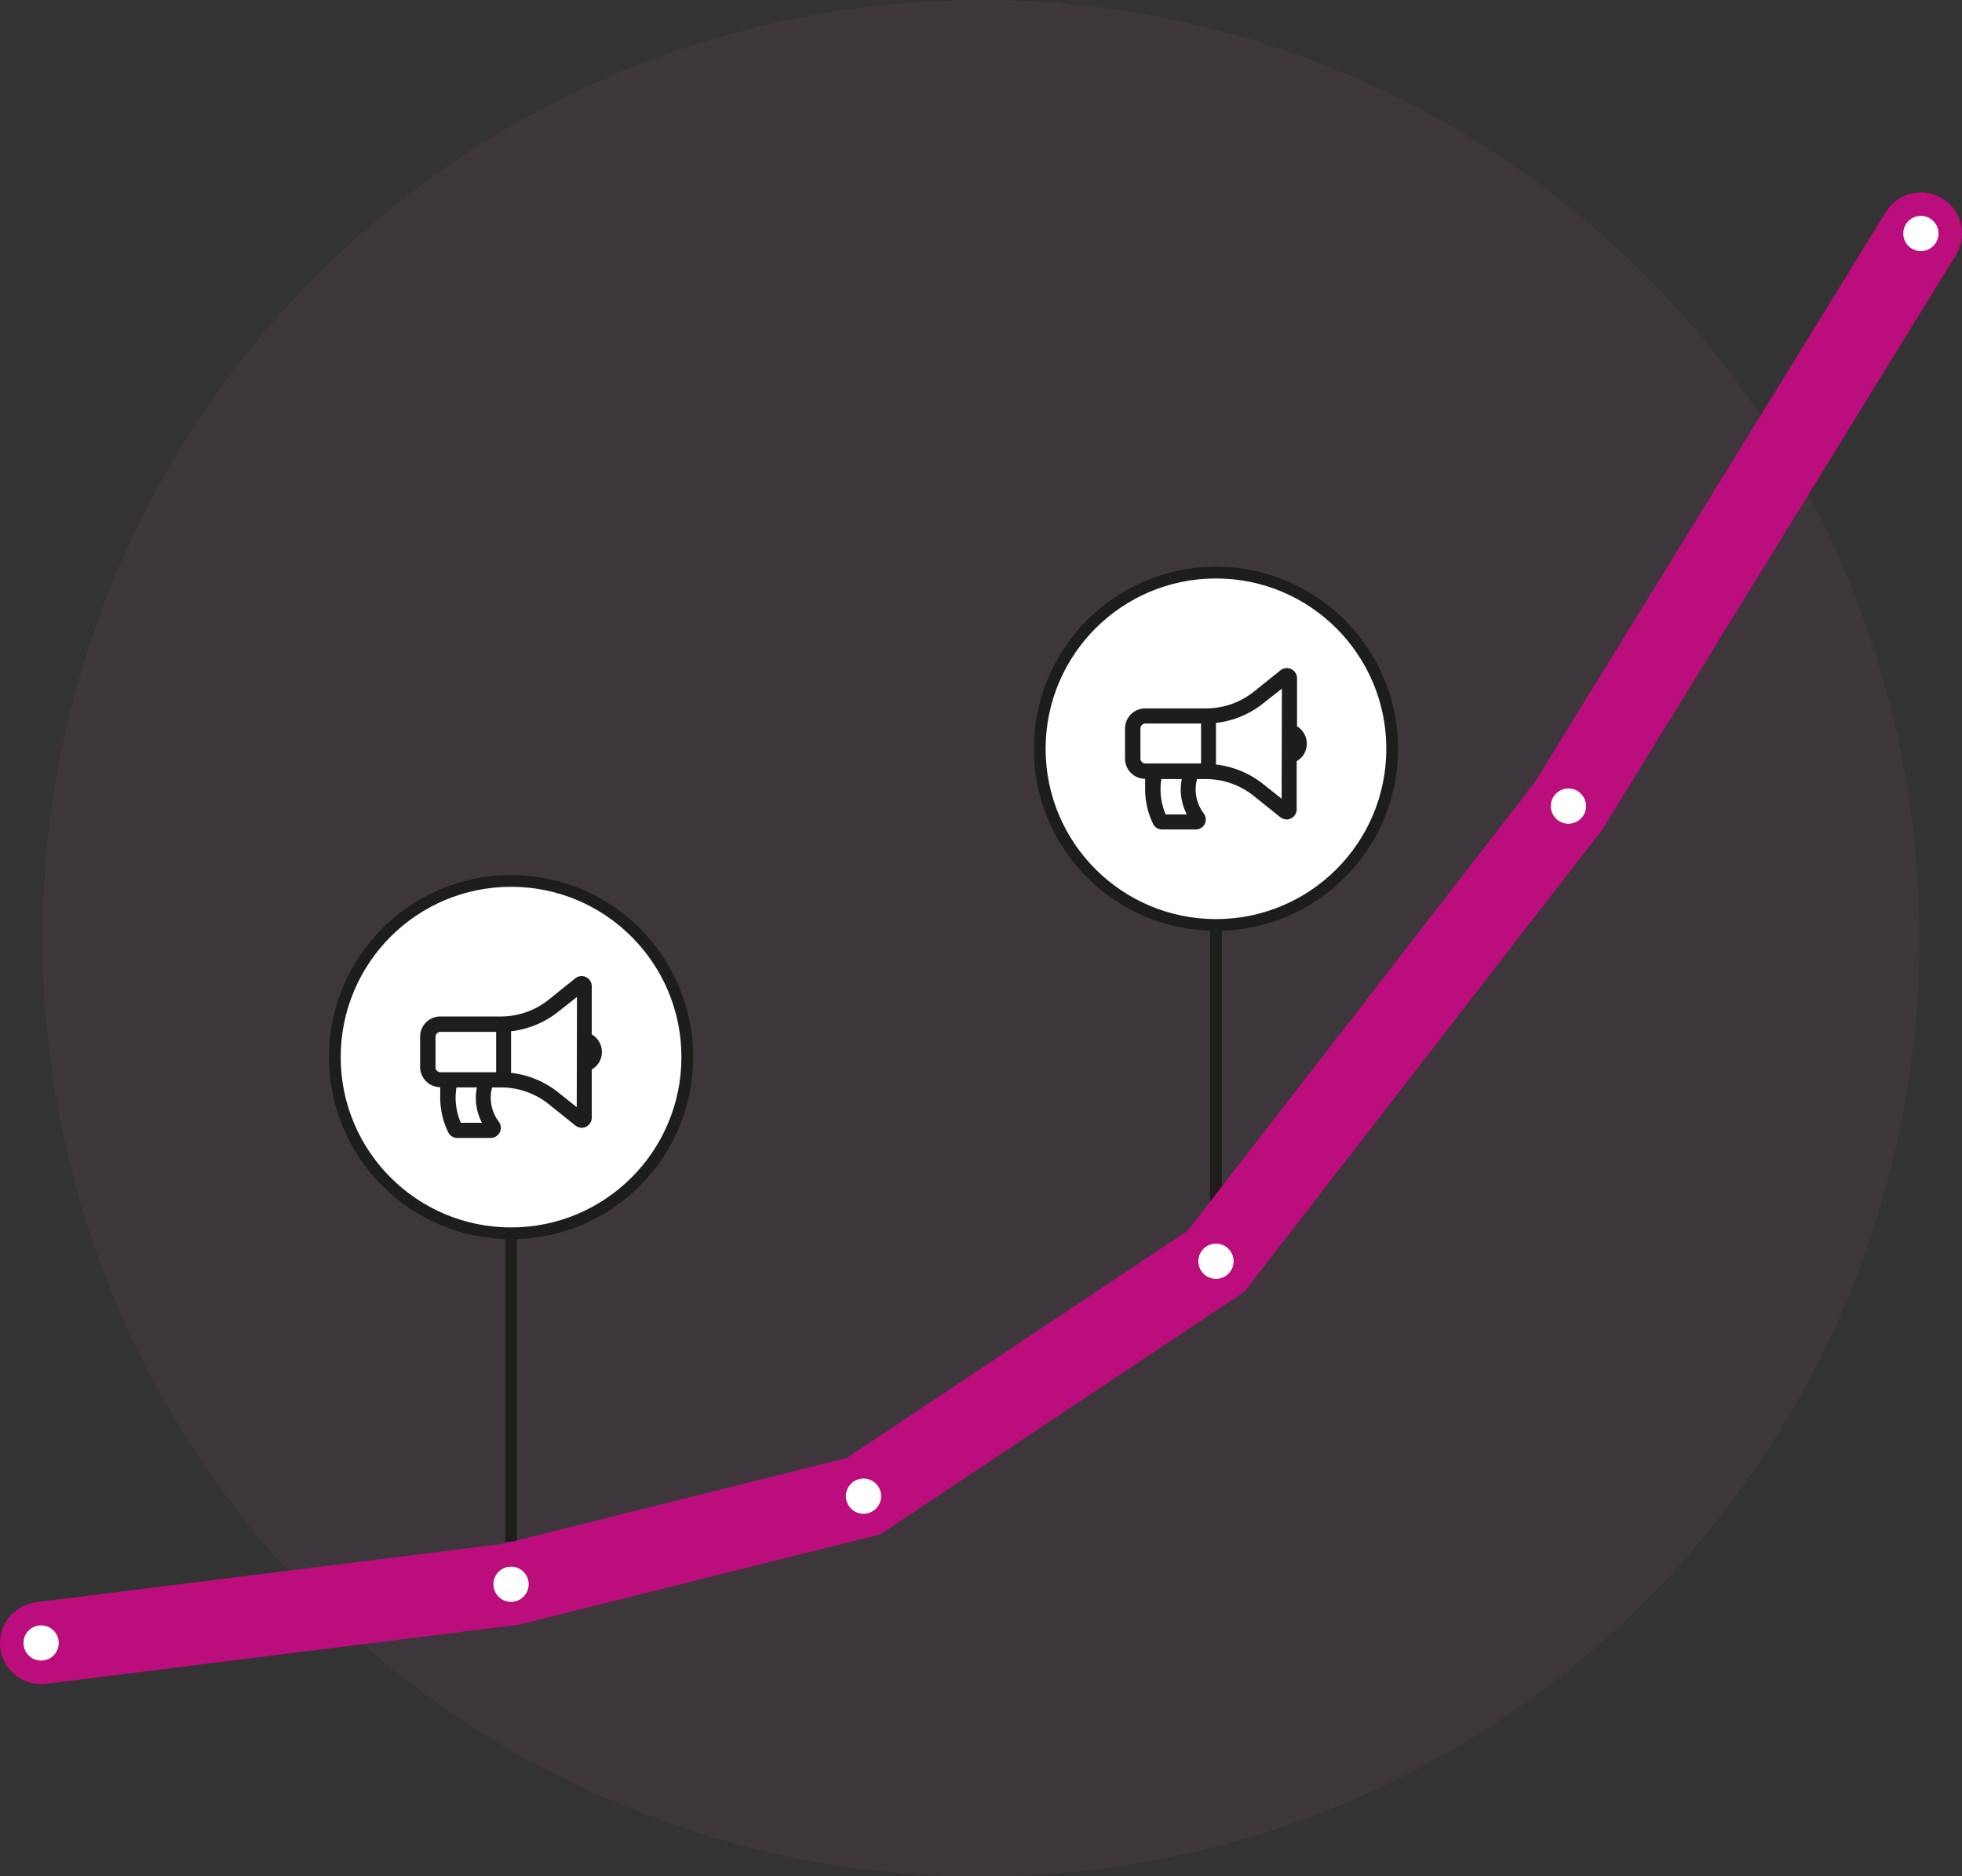 <svg xmlns="http://www.w3.org/2000/svg" id="Ebene_1" data-name="Ebene 1" width="167" height="159.75" viewBox="0 0 167 159.75"><rect x="0" y="0" width="167" height="159.75" fill="#333333" stroke="none"/><defs><style>.cls-1{fill:#9b5e85;opacity:0.1;}.cls-2,.cls-6{fill:#fff;}.cls-2,.cls-4{stroke:#1d1d1b;}.cls-2,.cls-4,.cls-5,.cls-6{stroke-miterlimit:10;}.cls-3{fill:#1d1d1b;}.cls-4,.cls-5{fill:none;}.cls-5,.cls-6{stroke:#bb0d7b;}.cls-5{stroke-width:7px;}.cls-6{stroke-width:2px;}</style></defs><circle class="cls-1" cx="83.5" cy="79.88" r="79.88"></circle><circle class="cls-2" cx="43.5" cy="90" r="15"></circle><path class="cls-3" d="M127.73,109.57a1.69,1.69,0,0,1-.86,1.48v4.11a.87.87,0,0,1-.85.86,1,1,0,0,1-.54-.19L123.2,114a6.51,6.51,0,0,0-4.06-1.42h-.75a3,3,0,0,0-.12.86,3.43,3.43,0,0,0,.7,2.08.86.86,0,0,1-.69,1.36h-2.86a.85.85,0,0,1-.76-.46,6.8,6.8,0,0,1-.69-3v-.86a1.72,1.72,0,0,1-1.71-1.72v-2.58a1.72,1.72,0,0,1,1.71-1.72h5.16a6.51,6.51,0,0,0,4.06-1.42l2.28-1.83a.87.87,0,0,1,.54-.19h0a.87.87,0,0,1,.86.86v4.11A1.71,1.71,0,0,1,127.73,109.57Zm-9-1.72H114a.43.43,0,0,0-.43.43v2.58a.43.43,0,0,0,.43.43h4.73Zm-1.21,7.74a4.67,4.67,0,0,1-.52-2.15,5,5,0,0,1,.09-.86h-1.74a6.67,6.67,0,0,0-.07.86,5.51,5.51,0,0,0,.44,2.15Zm8.09-10.71L124,106.15a7.88,7.88,0,0,1-4,1.65v3.54a7.88,7.88,0,0,1,4,1.65l1.59,1.27Z" transform="translate(-76.5 -20)"></path><line class="cls-4" x1="43.5" y1="131.25" x2="43.5" y2="105"></line><circle class="cls-2" cx="103.5" cy="63.75" r="15"></circle><path class="cls-3" d="M187.73,83.32a1.69,1.69,0,0,1-.86,1.48v4.11a.87.87,0,0,1-.85.86,1,1,0,0,1-.54-.19l-2.28-1.83a6.51,6.51,0,0,0-4.06-1.42h-.75a3,3,0,0,0-.12.86,3.43,3.43,0,0,0,.7,2.08.85.85,0,0,1-.69,1.35h-2.86a.84.84,0,0,1-.76-.45,6.8,6.8,0,0,1-.69-3v-.86a1.72,1.72,0,0,1-1.71-1.72V82A1.72,1.72,0,0,1,174,80.31h5.16a6.51,6.51,0,0,0,4.06-1.42l2.28-1.83a.86.86,0,0,1,.54-.18h0a.87.87,0,0,1,.86.85v4.11A1.71,1.71,0,0,1,187.73,83.32Zm-9-1.72H174a.43.43,0,0,0-.43.43v2.58A.43.43,0,0,0,174,85h4.73Zm-1.21,7.74a4.67,4.67,0,0,1-.52-2.15,5,5,0,0,1,.09-.86h-1.74a6.67,6.67,0,0,0-.07.86,5.51,5.51,0,0,0,.44,2.15Zm8.09-10.71L184,79.9a7.88,7.88,0,0,1-4,1.65v3.54a7.88,7.88,0,0,1,4,1.65L185.59,88Z" transform="translate(-76.5 -20)"></path><line class="cls-4" x1="103.5" y1="105" x2="103.5" y2="78.75"></line><polyline class="cls-5" points="163.5 19.88 133.5 68.63 103.5 107.38 73.5 127.38 43.5 134.88 3.5 139.88"></polyline><circle class="cls-6" cx="43.5" cy="134.88" r="2.5"></circle><circle class="cls-6" cx="73.5" cy="127.38" r="2.5"></circle><circle class="cls-6" cx="103.5" cy="107.38" r="2.5"></circle><circle class="cls-6" cx="133.5" cy="68.63" r="2.5"></circle><circle class="cls-6" cx="163.5" cy="19.88" r="2.5"></circle><circle class="cls-6" cx="3.5" cy="139.88" r="2.5"></circle></svg>